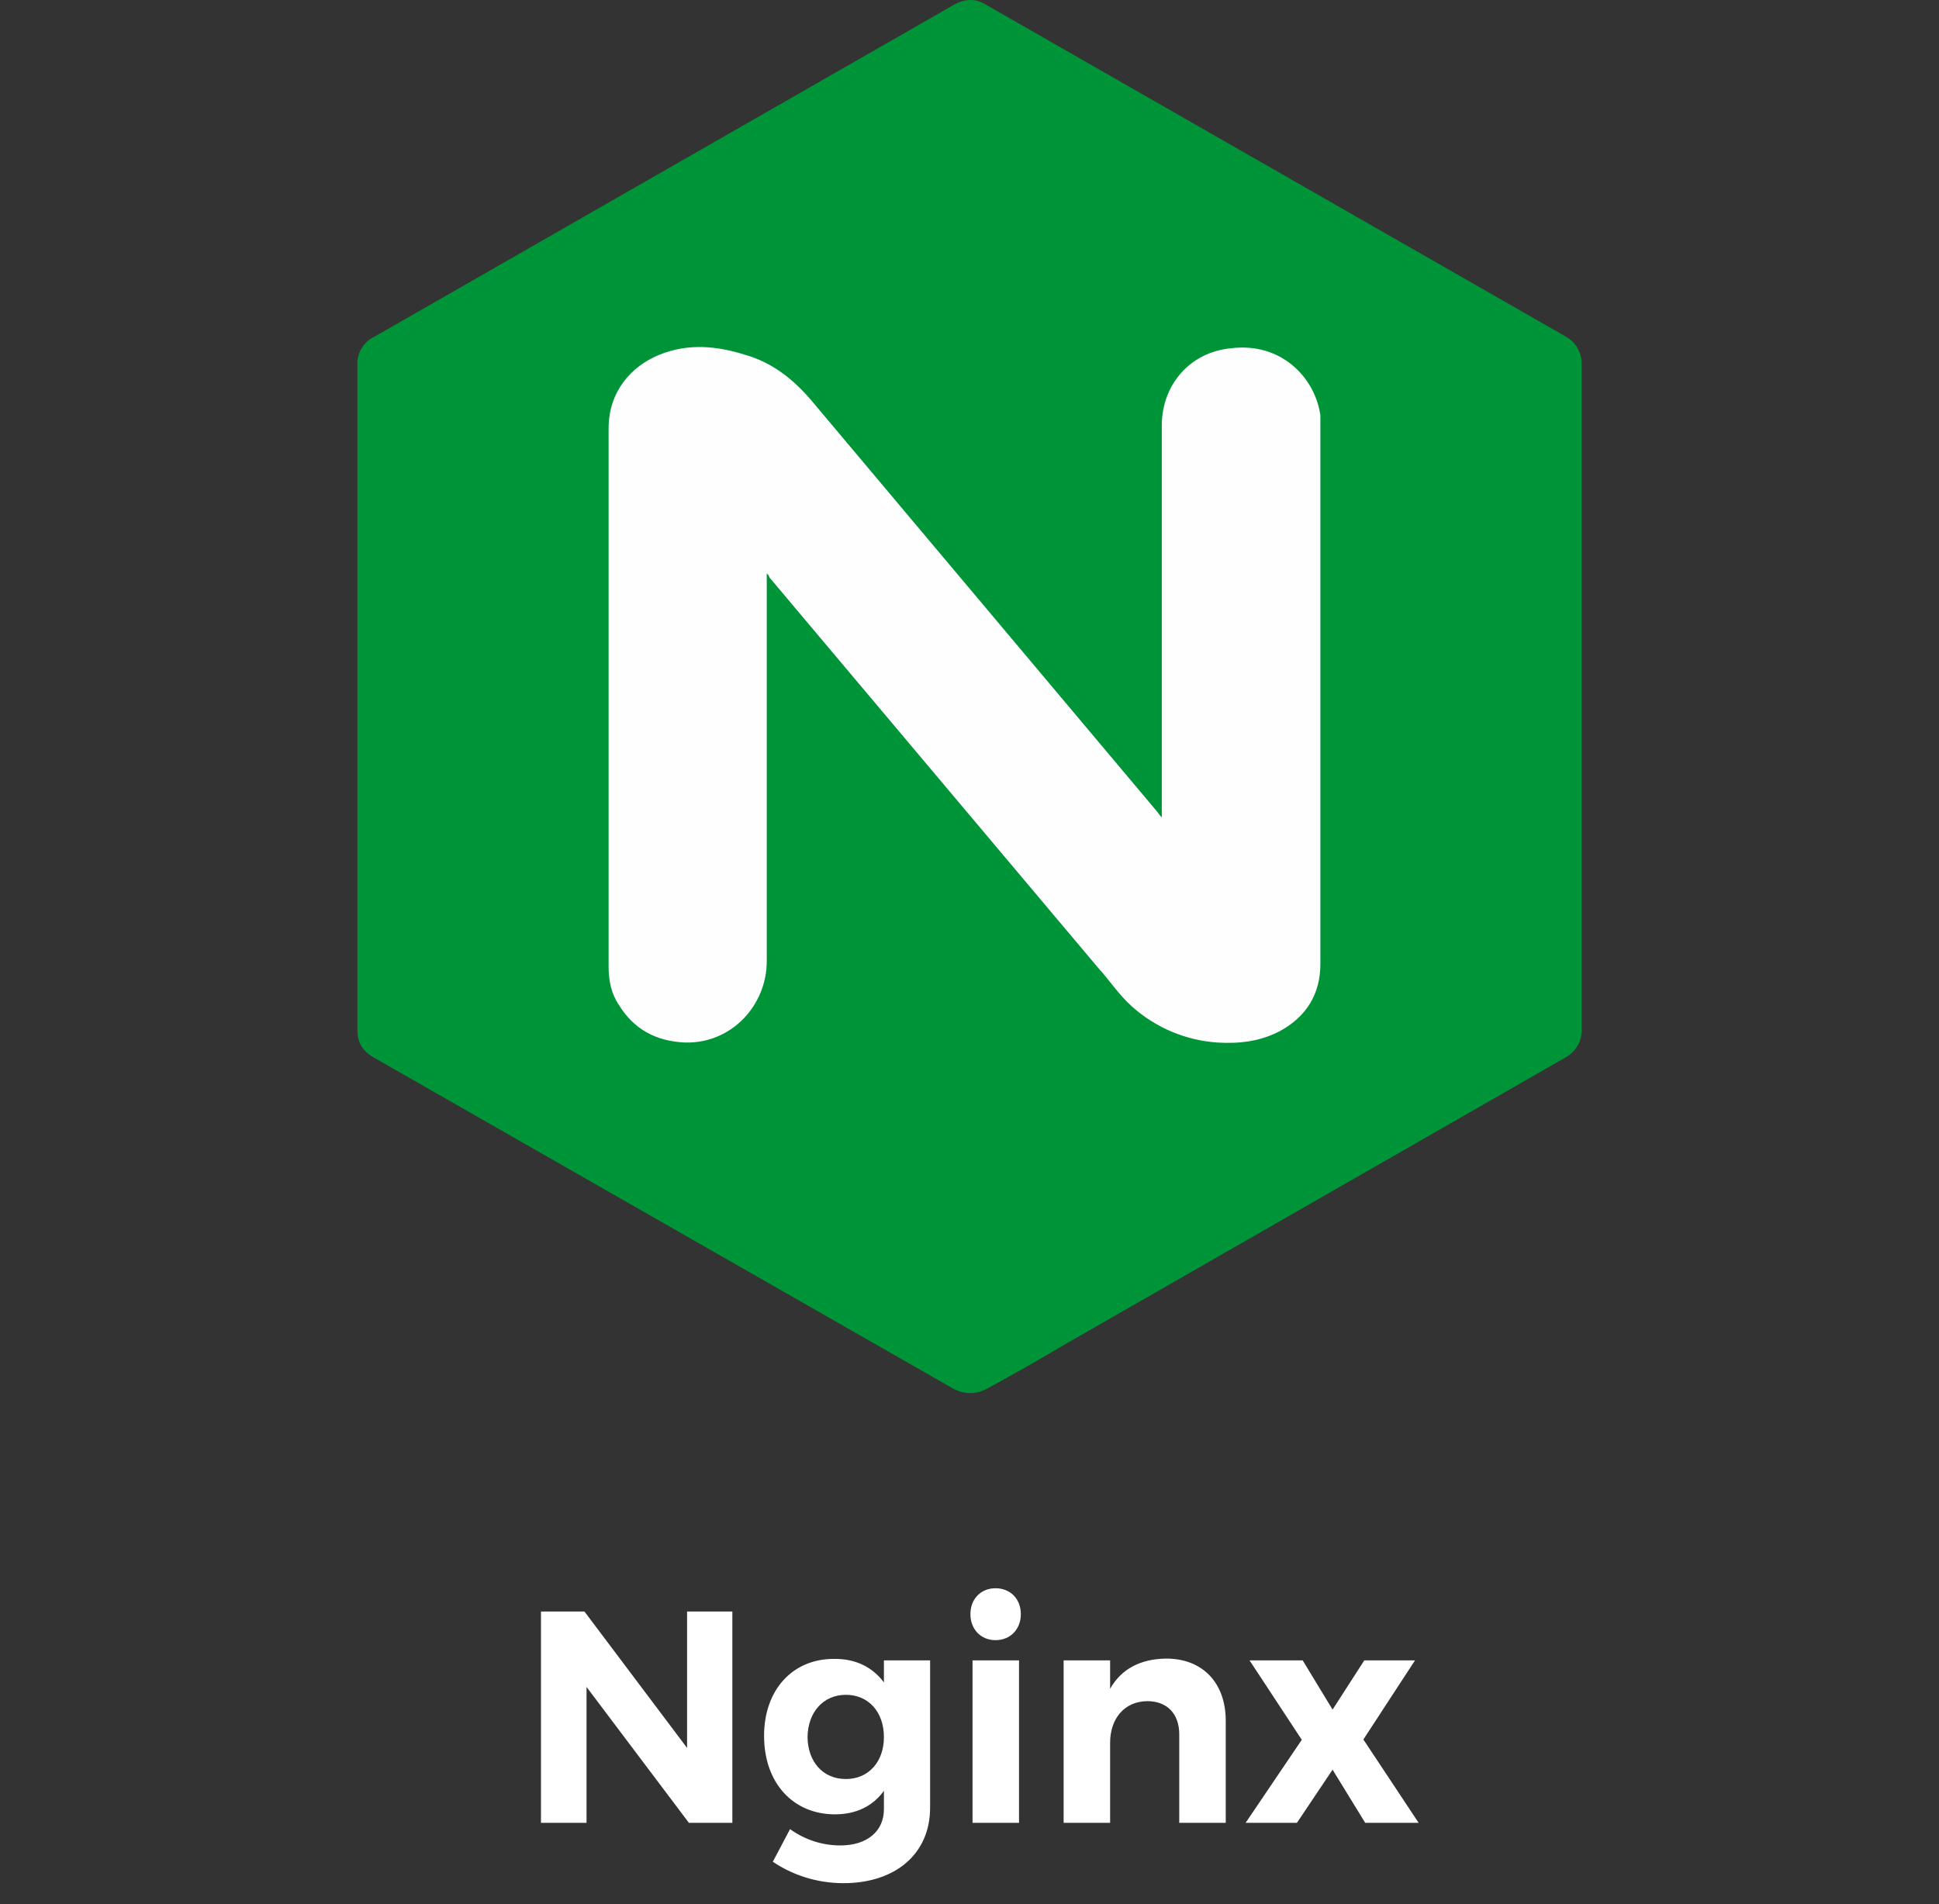 <svg width="167" height="164" viewBox="0 0 167 164" fill="none" xmlns="http://www.w3.org/2000/svg">
<rect x="0" y="0" width="167" height="164" fill="#333333" stroke="none"/>
<g clip-path="url(#clip0_1224_215)">
<path d="M30.782 60.086V31.448C30.753 30.943 30.877 30.442 31.136 30.008C31.395 29.573 31.779 29.224 32.238 29.006L82.048 0.476C82.944 -0.079 83.95 -0.191 84.846 0.364L134.88 29.003C135.308 29.247 135.661 29.605 135.898 30.035C136.135 30.466 136.247 30.954 136.222 31.444V88.612C136.247 89.103 136.135 89.59 135.898 90.021C135.661 90.451 135.308 90.809 134.88 91.054L91.898 115.691C89.646 117.028 87.37 118.323 85.069 119.576C84.063 120.131 83.054 120.131 82.044 119.576L32.124 91.046C31.228 90.491 30.782 89.824 30.782 88.714V60.075V60.086Z" fill="#009438"/>
<path d="M66.038 49.425V82.8C66.038 86.573 63.013 89.903 58.986 89.794C56.528 89.681 54.623 88.684 53.314 86.576C52.641 85.579 52.418 84.469 52.418 83.246V36.885C52.418 33.773 54.32 31.56 56.782 30.559C59.243 29.558 61.705 29.782 64.17 30.559C66.522 31.226 68.311 32.666 69.842 34.444L99.616 69.855C99.729 69.968 99.843 70.192 100.062 70.41V36.66C100.062 33.109 102.52 30.334 105.998 30C110.362 29.445 113.274 32.55 113.72 35.775V83.025C113.72 85.65 112.487 87.578 110.249 88.8C108.57 89.689 106.777 89.91 104.879 89.797C102.134 89.616 99.53 88.521 97.491 86.689C96.371 85.691 95.589 84.469 94.579 83.359L66.257 49.721C66.257 49.609 66.144 49.496 66.031 49.384L66.038 49.425Z" fill="#FEFEFE"/>
</g>
<path d="M59.175 138.8H63.075V157H59.331L50.517 145.3V157H46.591V138.8H50.335L59.175 150.552V138.8ZM76.129 143.012H80.107V155.7C80.107 159.678 77.117 162.2 72.645 162.2C70.279 162.2 68.173 161.446 66.561 160.354L68.043 157.546C69.317 158.456 70.799 158.95 72.385 158.95C74.673 158.95 76.129 157.728 76.129 155.83V154.244C75.193 155.544 73.763 156.272 71.917 156.272C68.303 156.272 65.807 153.568 65.807 149.512C65.807 145.56 68.251 142.882 71.813 142.882C73.711 142.856 75.167 143.61 76.129 144.91V143.012ZM72.853 153.23C74.803 153.23 76.129 151.748 76.129 149.616C76.129 147.458 74.803 145.976 72.853 145.976C70.903 145.976 69.577 147.484 69.551 149.616C69.577 151.748 70.877 153.23 72.853 153.23ZM85.737 136.798C87.011 136.798 87.921 137.708 87.921 139.034C87.921 140.334 87.011 141.27 85.737 141.27C84.489 141.27 83.579 140.334 83.579 139.034C83.579 137.708 84.489 136.798 85.737 136.798ZM83.761 143.012H87.765V157H83.761V143.012ZM100.447 142.856C103.567 142.856 105.569 144.936 105.569 148.212V157H101.565V149.382C101.565 147.614 100.525 146.522 98.809 146.522C96.807 146.548 95.611 148.056 95.611 150.11V157H91.607V143.012H95.611V145.456C96.599 143.714 98.263 142.882 100.447 142.856ZM107.621 143.012H112.197L114.771 147.25L117.501 143.012H121.869L117.423 149.824L122.181 157H117.579L114.771 152.424L111.703 157H107.283L112.119 149.85L107.621 143.012Z" fill="white"/>
<defs>
<clipPath id="clip0_1224_215">
<rect width="121" height="120" fill="white" transform="translate(23)"/>
</clipPath>
</defs>
</svg>
